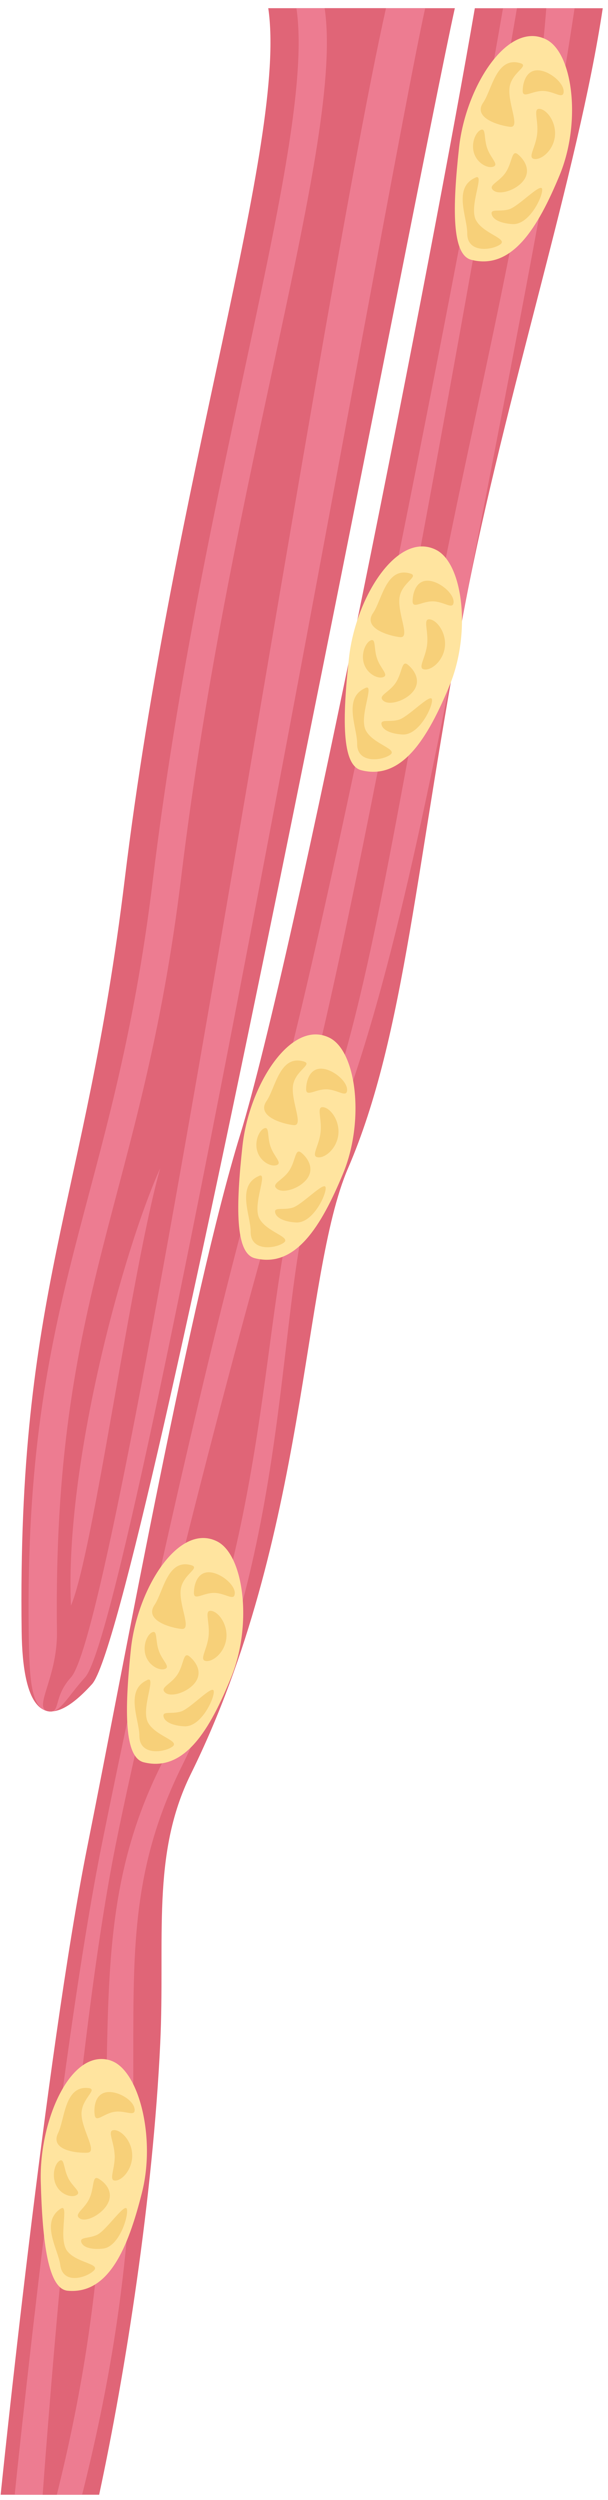 <svg width="74" height="304" viewBox="0 0 74 304" fill="none" xmlns="http://www.w3.org/2000/svg">
<path d="M32.648 0.995H55.359C50.799 21.566 17.217 198.111 11.206 204.78C5.184 211.448 2.754 207.445 2.635 198.416C2.087 156.795 10.345 146.678 15.174 106.972C21.11 58.117 35.024 17.106 32.648 0.984V0.995Z" fill="#E06577"/>
<path d="M36.079 1H51.747C47.187 21.571 16.368 197.289 10.357 203.958C8.207 206.34 7.368 208.2 6.067 208.113C3.744 207.961 3.572 204.23 3.497 198.431C2.948 156.811 13.787 146.694 18.605 106.988C24.541 58.133 38.456 17.122 36.079 1Z" fill="#ED7C91"/>
<path d="M39.514 1H46.977C38.428 39.15 14.663 197.289 8.641 203.958C6.49 206.34 7.361 208.2 6.071 208.113C3.748 207.961 7.007 204.23 6.931 198.431C6.383 156.811 17.255 146.215 22.072 106.52C28.008 57.665 41.89 17.122 39.514 1.011V1Z" fill="#E06577"/>
<path d="M19.497 142.055C15.066 151.878 7.862 177.953 8.636 195.239C11.378 188.788 15.927 154.771 19.497 142.055Z" fill="#ED7C91"/>
<path d="M12.068 303.353C15.294 288.33 18.617 267.074 19.499 248.537C20.111 235.69 18.38 225.529 23.23 215.706C37.5 186.802 36.736 155.092 42.36 142.06C49.35 125.873 50.64 104.508 56.651 73.265C61.458 48.256 70.362 20.94 73.362 1H57.791C52.78 30.198 35.822 116.572 29.22 138.013C23.209 157.54 15.219 201.641 10.649 224.442C5.541 249.875 0.078 303.353 0.078 303.353H12.079H12.068Z" fill="#E06577"/>
<path d="M9.994 303.353C22.349 254.303 10.23 238.877 22.081 214.869C36.35 185.965 33.296 155.092 38.931 142.06C45.921 125.873 50.641 104.508 56.642 73.265C61.448 48.256 66.933 20.94 69.933 1H61.222C56.212 30.198 39.254 116.572 32.651 138.013C26.64 157.54 16.941 201.641 12.36 224.442C7.252 249.875 1.789 303.353 1.789 303.353H10.005H9.994Z" fill="#ED7C91"/>
<path d="M6.916 303.353C18.185 258.219 7.636 238.877 19.486 214.869C33.756 185.965 31.573 155.092 37.197 142.06C44.187 125.873 47.187 104.508 53.198 73.265C58.005 48.256 64.908 21.81 66.489 1H62.919C57.908 30.198 42.67 116.572 36.057 138.013C30.046 157.54 18.626 201.641 14.056 224.442C8.948 249.875 5.195 303.353 5.195 303.353H6.905H6.916Z" fill="#E06577"/>
<path d="M40.119 126.197C35.452 123.848 30.344 131.887 29.516 139.306C28.699 146.725 28.624 152.382 31 152.991C35.968 154.264 39.108 149.085 41.754 142.7C44.399 136.303 43.399 127.851 40.119 126.197Z" fill="#FFE49F"/>
<path d="M39.018 137.678C39.201 135.992 38.459 134.512 39.351 134.632C40.244 134.751 41.362 136.274 41.179 137.961C40.996 139.647 39.577 140.843 38.684 140.724C37.792 140.604 38.835 139.364 39.018 137.678Z" fill="#F7D079"/>
<path d="M42.248 132.513C42.226 133.568 41.129 132.491 39.753 132.459C38.376 132.426 37.237 133.46 37.258 132.404C37.28 131.349 37.731 129.913 39.108 129.946C40.484 129.978 42.258 131.458 42.248 132.524V132.513Z" fill="#F7D079"/>
<path d="M36.957 129.068C38.172 129.427 35.806 130.199 35.645 132.147C35.484 134.094 36.989 136.933 35.742 136.813C34.494 136.683 31.128 135.769 32.451 133.865C33.526 132.299 34.043 128.219 36.957 129.068Z" fill="#F7D079"/>
<path d="M33.706 144.56C32.932 143.929 34.373 143.581 35.19 142.363C36.007 141.144 35.9 139.534 36.674 140.165C37.448 140.796 38.255 142.025 37.437 143.244C36.62 144.462 34.491 145.191 33.706 144.56Z" fill="#F7D079"/>
<path d="M32.93 139.431C33.361 140.66 34.361 141.389 33.705 141.661C33.049 141.933 31.78 141.324 31.35 140.095C30.92 138.866 31.511 137.473 32.156 137.201C32.812 136.929 32.5 138.202 32.93 139.431Z" fill="#F7D079"/>
<path d="M31.529 142.982C32.691 142.471 30.658 146.517 31.583 148.193C32.508 149.868 35.572 150.423 34.497 151.141C33.422 151.859 30.486 152.174 30.508 149.781C30.529 147.823 28.723 144.2 31.518 142.993L31.529 142.982Z" fill="#F7D079"/>
<path d="M35.593 146.854C36.754 146.517 39.443 143.623 39.626 144.363C39.808 145.102 38.12 148.768 36.034 148.649C34.83 148.584 33.679 148.203 33.496 147.463C33.313 146.723 34.442 147.191 35.593 146.854Z" fill="#F7D079"/>
<path d="M53.08 66.862C48.413 64.512 43.305 72.551 42.477 79.97C41.66 87.389 41.585 93.046 43.961 93.655C48.929 94.928 52.069 89.749 54.715 83.364C57.36 76.968 56.36 68.515 53.08 66.862Z" fill="#FFE49F"/>
<path d="M51.987 78.357C52.169 76.671 51.427 75.192 52.32 75.311C53.212 75.431 54.331 76.954 54.148 78.64C53.965 80.326 52.546 81.523 51.653 81.403C50.761 81.284 51.804 80.044 51.987 78.357Z" fill="#F7D079"/>
<path d="M55.209 73.177C55.187 74.232 54.09 73.156 52.714 73.123C51.337 73.09 50.197 74.124 50.219 73.068C50.241 72.013 50.692 70.577 52.069 70.61C53.445 70.643 55.219 72.122 55.209 73.188V73.177Z" fill="#F7D079"/>
<path d="M49.918 69.732C51.133 70.091 48.767 70.863 48.606 72.811C48.444 74.758 49.95 77.597 48.703 77.477C47.455 77.347 44.089 76.433 45.412 74.529C46.487 72.963 47.004 68.883 49.918 69.732Z" fill="#F7D079"/>
<path d="M46.675 85.224C45.9 84.593 47.341 84.245 48.158 83.027C48.976 81.808 48.868 80.198 49.642 80.829C50.417 81.46 51.223 82.689 50.406 83.908C49.589 85.126 47.46 85.855 46.675 85.224Z" fill="#F7D079"/>
<path d="M45.899 80.095C46.329 81.325 47.329 82.053 46.673 82.325C46.017 82.597 44.749 81.988 44.318 80.759C43.888 79.53 44.48 78.137 45.125 77.865C45.781 77.593 45.469 78.866 45.899 80.095Z" fill="#F7D079"/>
<path d="M44.49 83.646C45.651 83.135 43.619 87.181 44.544 88.857C45.469 90.532 48.533 91.087 47.458 91.805C46.383 92.523 43.447 92.838 43.468 90.445C43.49 88.487 41.684 84.864 44.479 83.657L44.49 83.646Z" fill="#F7D079"/>
<path d="M48.538 87.518C49.7 87.181 52.388 84.287 52.571 85.027C52.754 85.766 51.065 89.433 48.979 89.313C47.775 89.248 46.624 88.867 46.441 88.127C46.259 87.387 47.388 87.855 48.538 87.518Z" fill="#F7D079"/>
<path d="M26.408 187.42C21.741 185.103 16.687 193.185 15.923 200.615C15.149 208.045 15.117 213.691 17.493 214.289C22.461 215.529 25.558 210.319 28.15 203.911C30.741 197.504 29.688 189.051 26.408 187.42Z" fill="#FFE49F"/>
<path d="M25.389 198.919C25.561 197.233 24.809 195.764 25.701 195.873C26.594 195.982 27.723 197.505 27.551 199.191C27.379 200.877 25.97 202.084 25.078 201.976C24.185 201.867 25.217 200.616 25.389 198.93V198.919Z" fill="#F7D079"/>
<path d="M28.57 193.725C28.559 194.78 27.452 193.714 26.086 193.693C24.709 193.671 23.58 194.715 23.602 193.66C23.613 192.605 24.053 191.169 25.43 191.18C26.806 191.202 28.591 192.67 28.581 193.725H28.57Z" fill="#F7D079"/>
<path d="M23.273 190.32C24.488 190.668 22.133 191.462 21.983 193.41C21.832 195.357 23.359 198.185 22.112 198.076C20.864 197.957 17.509 197.076 18.81 195.15C19.875 193.584 20.37 189.493 23.273 190.32Z" fill="#F7D079"/>
<path d="M20.129 205.831C19.355 205.211 20.785 204.841 21.591 203.623C22.398 202.404 22.28 200.783 23.054 201.414C23.828 202.045 24.645 203.264 23.828 204.482C23.021 205.7 20.892 206.451 20.118 205.831H20.129Z" fill="#F7D079"/>
<path d="M19.321 200.707C19.751 201.937 20.751 202.655 20.106 202.927C19.461 203.199 18.181 202.6 17.751 201.371C17.321 200.142 17.891 198.749 18.536 198.477C19.181 198.195 18.891 199.467 19.321 200.697V200.707Z" fill="#F7D079"/>
<path d="M17.933 204.271C19.095 203.76 17.094 207.806 18.03 209.482C18.965 211.146 22.019 211.679 20.955 212.408C19.89 213.137 16.965 213.474 16.965 211.081C16.965 209.123 15.148 205.522 17.933 204.282V204.271Z" fill="#F7D079"/>
<path d="M22.007 208.12C23.169 207.772 25.825 204.857 26.008 205.596C26.19 206.336 24.534 210.013 22.448 209.915C21.255 209.861 20.093 209.491 19.91 208.751C19.727 208.011 20.846 208.468 22.007 208.12Z" fill="#F7D079"/>
<path d="M13.467 250.548C8.628 248.992 4.757 257.793 4.961 265.266C5.165 272.74 5.864 278.342 8.251 278.549C13.241 278.984 15.585 273.349 17.284 266.593C18.983 259.838 16.865 251.646 13.467 250.559V250.548Z" fill="#FFE49F"/>
<path d="M13.952 262.084C13.899 260.387 12.985 259.049 13.866 259.016C14.748 258.984 16.038 260.311 16.092 262.008C16.146 263.705 14.931 265.119 14.049 265.152C13.167 265.184 14.006 263.781 13.963 262.084H13.952Z" fill="#F7D079"/>
<path d="M16.383 256.428C16.512 257.483 15.297 256.591 13.953 256.787C12.608 256.983 11.652 258.201 11.522 257.146C11.393 256.091 11.641 254.6 12.985 254.405C14.329 254.209 16.254 255.373 16.372 256.428H16.383Z" fill="#F7D079"/>
<path d="M10.785 253.905C12.011 254.057 9.817 255.21 9.925 257.168C10.032 259.126 11.882 261.683 10.656 261.759C9.43 261.835 6.043 261.498 7.064 259.388C7.903 257.669 7.849 253.546 10.785 253.905Z" fill="#F7D079"/>
<path d="M9.735 269.761C8.896 269.271 10.251 268.673 10.875 267.346C11.509 266.008 11.176 264.43 12.015 264.931C12.854 265.42 13.8 266.508 13.165 267.846C12.531 269.184 10.563 270.261 9.724 269.772L9.735 269.761Z" fill="#F7D079"/>
<path d="M8.285 264.825C8.866 265.967 9.93 266.522 9.339 266.903C8.747 267.283 7.425 266.892 6.844 265.739C6.263 264.596 6.64 263.128 7.242 262.747C7.844 262.366 7.715 263.672 8.296 264.825H8.285Z" fill="#F7D079"/>
<path d="M7.403 268.56C8.468 267.863 7.038 272.193 8.167 273.694C9.296 275.195 12.328 275.239 11.393 276.12C10.447 277.001 7.651 277.806 7.339 275.435C7.092 273.498 4.855 270.224 7.403 268.549V268.56Z" fill="#F7D079"/>
<path d="M11.864 271.716C12.94 271.194 15.155 267.876 15.434 268.583C15.703 269.29 14.563 273.195 12.531 273.424C11.359 273.554 10.187 273.38 9.907 272.673C9.638 271.966 10.778 272.249 11.864 271.727V271.716Z" fill="#F7D079"/>
<path d="M66.479 4.799C61.812 2.449 56.704 10.488 55.876 17.907C55.059 25.326 54.983 30.983 57.36 31.592C62.328 32.865 65.468 27.687 68.113 21.301C70.758 14.905 69.758 6.452 66.479 4.799Z" fill="#FFE49F"/>
<path d="M65.377 16.287C65.56 14.601 64.818 13.121 65.71 13.241C66.603 13.361 67.721 14.884 67.539 16.57C67.356 18.256 65.936 19.453 65.044 19.333C64.151 19.213 65.194 17.973 65.377 16.287Z" fill="#F7D079"/>
<path d="M68.607 11.115C68.585 12.17 67.489 11.093 66.112 11.06C64.736 11.028 63.596 12.061 63.617 11.006C63.639 9.951 64.091 8.515 65.467 8.547C66.844 8.58 68.618 10.059 68.607 11.126V11.115Z" fill="#F7D079"/>
<path d="M63.316 7.677C64.531 8.036 62.166 8.809 62.004 10.756C61.843 12.703 63.348 15.542 62.101 15.423C60.854 15.292 57.488 14.378 58.81 12.475C59.886 10.908 60.402 6.829 63.316 7.677Z" fill="#F7D079"/>
<path d="M60.065 23.162C59.291 22.531 60.732 22.183 61.549 20.964C62.366 19.746 62.259 18.136 63.033 18.767C63.807 19.398 64.614 20.627 63.797 21.845C62.979 23.064 60.85 23.793 60.065 23.162Z" fill="#F7D079"/>
<path d="M59.298 18.025C59.728 19.254 60.728 19.983 60.072 20.255C59.416 20.527 58.147 19.918 57.717 18.689C57.287 17.459 57.878 16.067 58.523 15.795C59.169 15.523 58.867 16.796 59.298 18.025Z" fill="#F7D079"/>
<path d="M57.889 21.583C59.05 21.072 57.017 25.119 57.942 26.794C58.867 28.469 61.932 29.024 60.856 29.742C59.781 30.46 56.845 30.776 56.867 28.382C56.889 26.424 55.082 22.802 57.878 21.594L57.889 21.583Z" fill="#F7D079"/>
<path d="M61.945 25.455C63.106 25.118 65.794 22.224 65.977 22.964C66.16 23.704 64.472 27.37 62.386 27.25C61.181 27.185 60.031 26.804 59.848 26.065C59.665 25.325 60.794 25.793 61.945 25.455Z" fill="#F7D079"/>
</svg>
